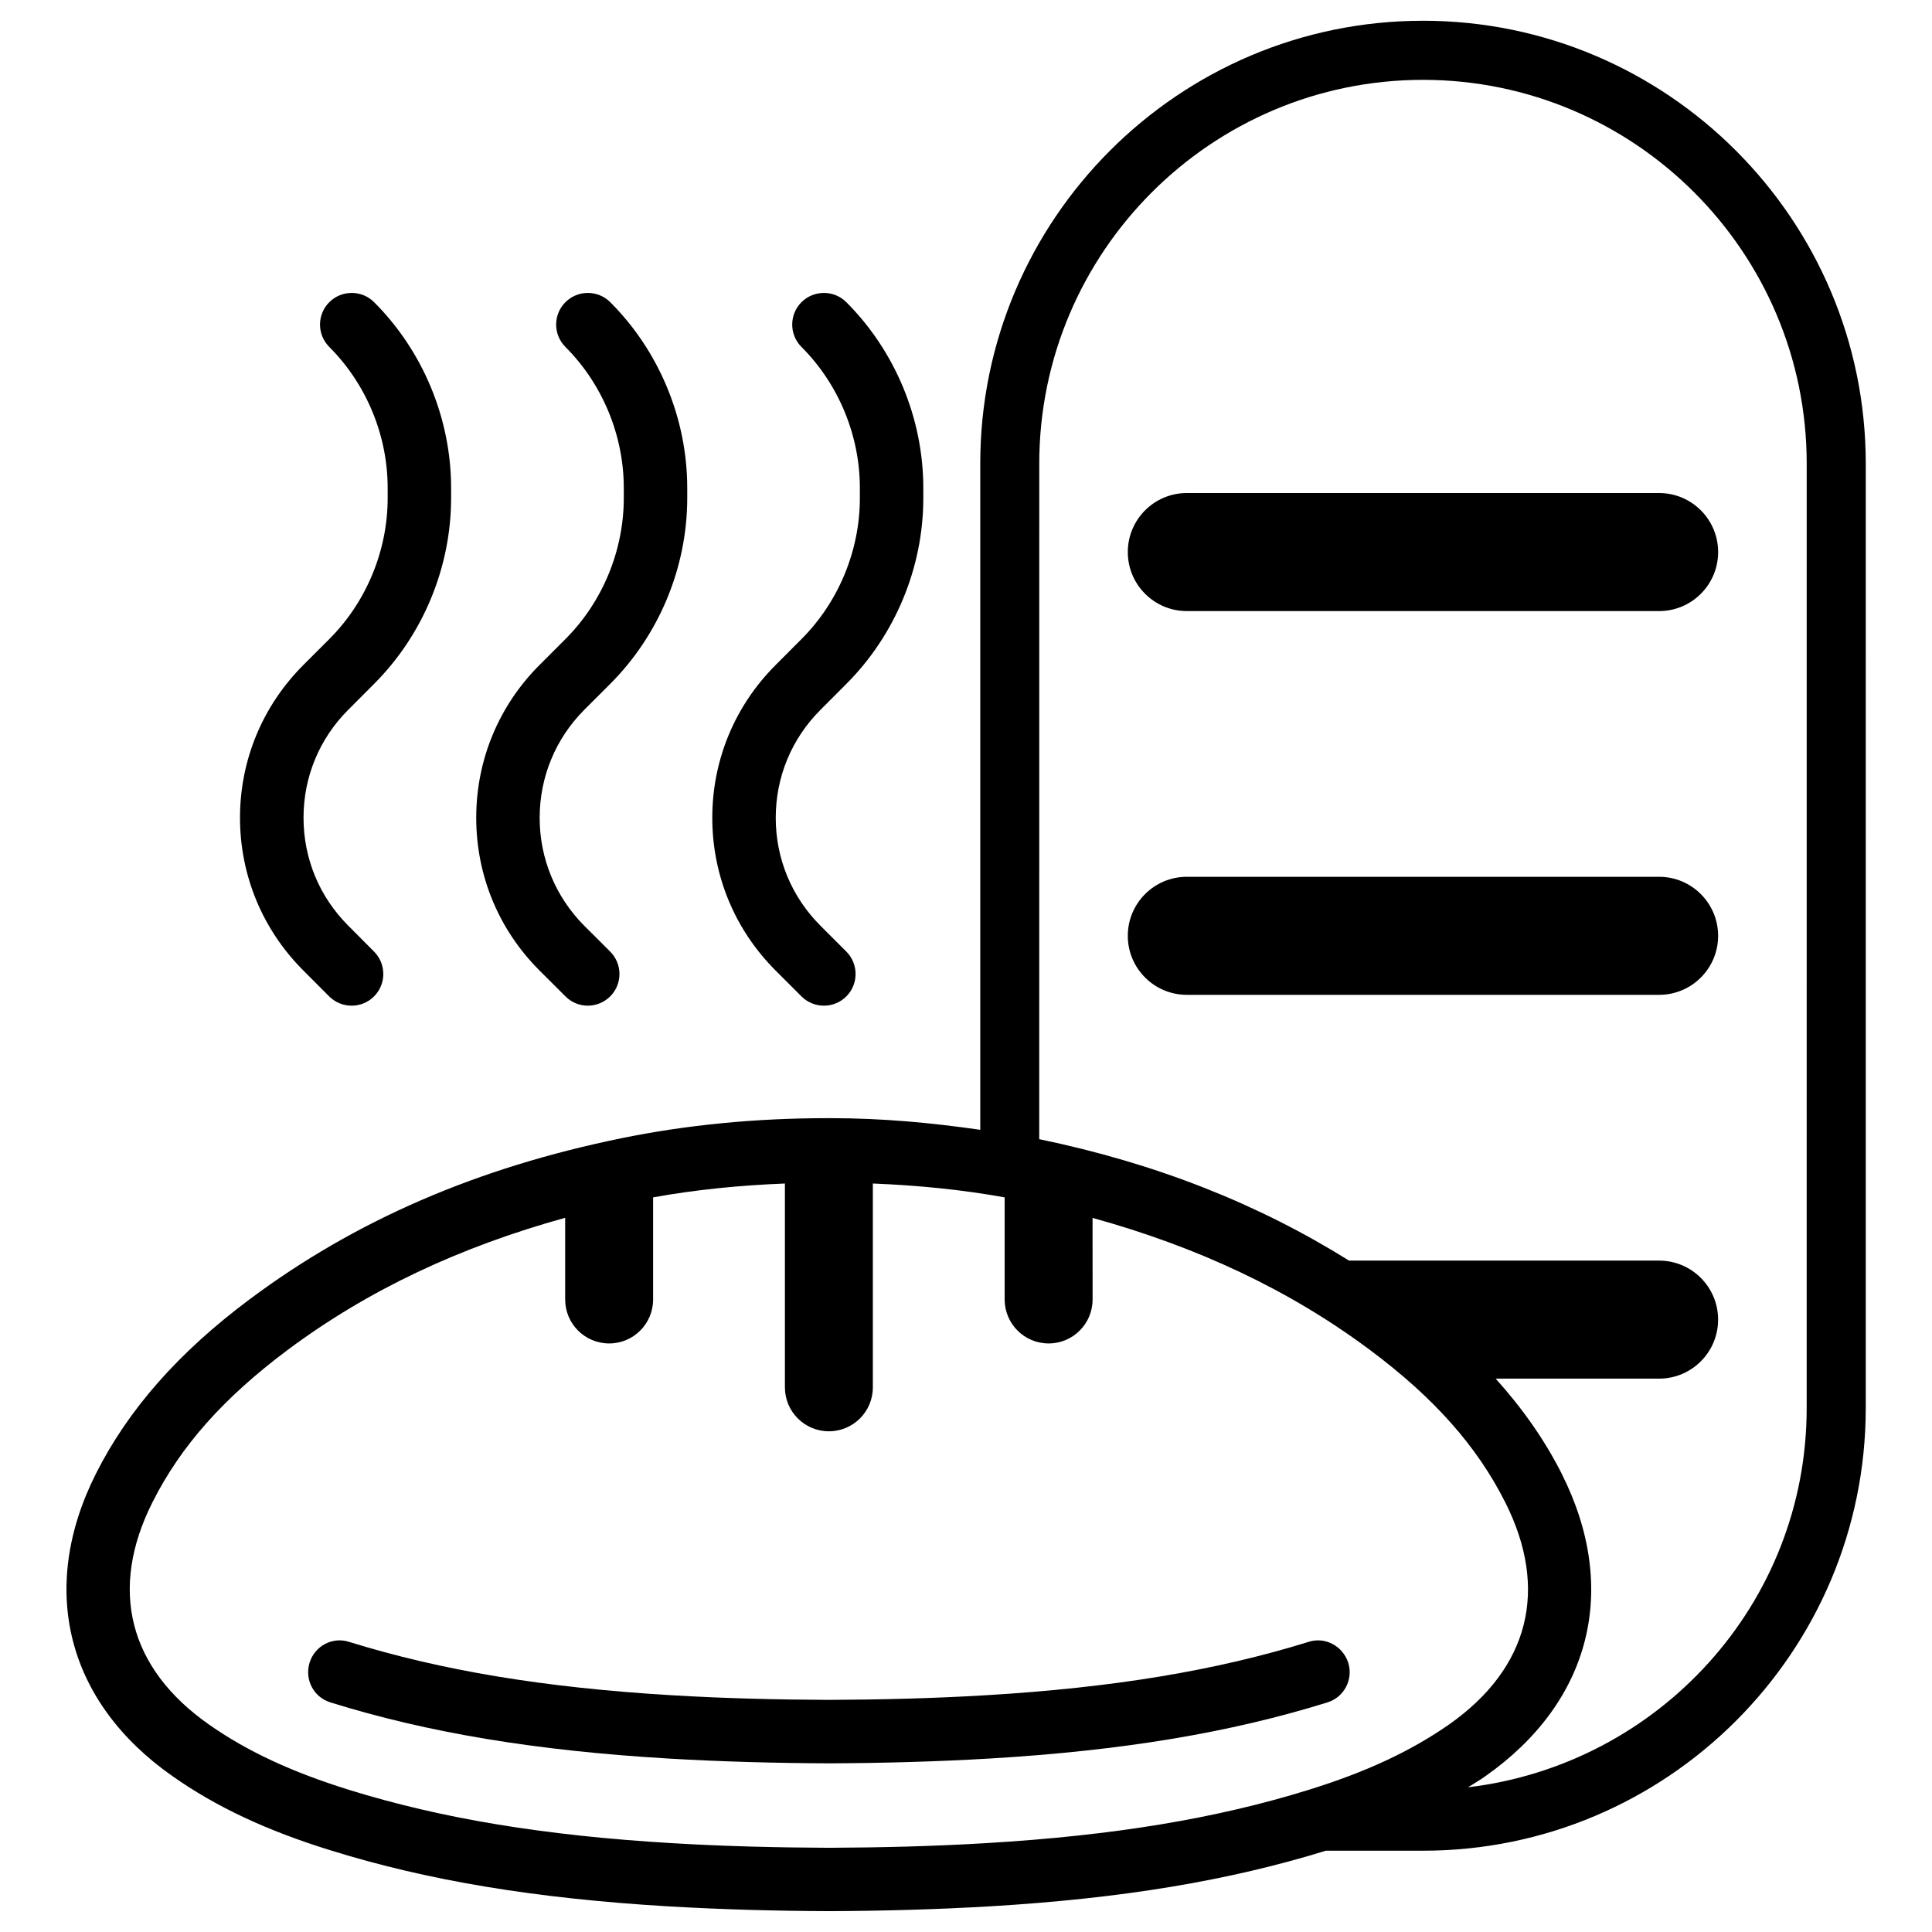 <?xml version="1.0" encoding="UTF-8"?>
<!-- Uploaded to: ICON Repo, www.svgrepo.com, Generator: ICON Repo Mixer Tools -->
<svg fill="#000000" width="800px" height="800px" version="1.1" viewBox="144 144 512 512" xmlns="http://www.w3.org/2000/svg">
 <g>
  <path d="m231.24 408.06c1.637 1.637 3.801 2.457 5.941 2.457s4.305-0.82 5.941-2.457c3.273-3.273 3.273-8.605 0-11.883l-6.844-6.883c-7.641-7.641-11.84-17.781-11.84-28.59 0-10.812 4.199-20.949 11.84-28.59l6.844-6.863c12.973-12.957 20.426-30.906 20.426-49.25v-2.688c0-18.324-7.43-36.273-20.402-49.227-3.273-3.273-8.605-3.273-11.883 0-3.273 3.273-3.273 8.586 0 11.859 9.844 9.844 15.473 23.449 15.473 37.367v2.688c0 13.918-5.648 27.543-15.473 37.367l-6.887 6.883c-10.789 10.812-16.773 25.168-16.773 40.453 0 15.281 5.961 29.66 16.773 40.473z"/>
  <path d="m293.86 408.06c1.637 1.637 3.777 2.457 5.918 2.457s4.305-0.84 5.941-2.477c3.273-3.273 3.254-8.586-0.02-11.859l-6.863-6.844c-7.621-7.66-11.82-17.82-11.82-28.613 0-10.789 4.199-20.949 11.797-28.59l6.887-6.887c12.973-12.953 20.426-30.898 20.426-49.246v-2.688c0-18.324-7.43-36.273-20.402-49.227-3.273-3.273-8.605-3.273-11.883 0-3.273 3.273-3.273 8.586 0 11.859 9.844 9.844 15.469 23.469 15.469 37.367v2.688c0 13.918-5.648 27.543-15.449 37.344l-6.906 6.906c-10.812 10.832-16.75 25.191-16.75 40.473s5.941 29.66 16.773 40.473z"/>
  <path d="m356.4 408.06c1.637 1.637 3.801 2.457 5.941 2.457s4.305-0.82 5.941-2.457c3.273-3.273 3.273-8.605 0-11.883l-6.863-6.863c-7.641-7.641-11.84-17.781-11.84-28.59 0-10.812 4.199-20.949 11.84-28.59l6.844-6.863c12.973-12.953 20.426-30.898 20.426-49.246l-0.004-2.711c0-18.324-7.43-36.273-20.402-49.227-3.273-3.273-8.605-3.273-11.883 0-3.273 3.273-3.273 8.586 0 11.859 9.844 9.844 15.473 23.449 15.473 37.367v2.688c0 13.918-5.648 27.543-15.473 37.367l-6.863 6.883c-10.812 10.812-16.773 25.191-16.773 40.473s5.961 29.66 16.773 40.473z"/>
  <path d="m583.68 376.36h-125.16c-8.648 0-15.641 7.012-15.641 15.641s7.012 15.641 15.641 15.641h125.16c8.648 0 15.641-7.012 15.641-15.641-0.004-8.633-7.012-15.641-15.641-15.641z"/>
  <path d="m521.1 149.5c-64.699 0-117.32 52.629-117.32 117.32v176.59c-12.805-1.848-25.863-3.086-39.719-3.086h-0.734c-18.996 0-37.387 1.785-54.602 5.312-38.332 7.828-70.574 21.789-98.578 42.699-18.809 14.043-32.117 29.137-40.703 46.16-15.387 30.523-7.809 60.543 20.277 80.211 11.586 8.145 24.875 14.379 41.859 19.648 25.84 8.039 54.266 12.742 89.363 14.84 14.254 0.84 28.484 1.219 42.781 1.281 14.211-0.062 28.422-0.441 42.676-1.281 34.93-2.078 63.207-6.781 88.965-14.738h25.758c64.699 0 117.32-52.629 117.32-117.32l0.004-250.29c-0.023-64.699-52.648-117.35-117.35-117.35zm-30.332 468.84c-24.562 7.621-51.684 12.09-85.375 14.105-13.961 0.84-27.855 1.176-41.691 1.238-13.918-0.062-27.836-0.398-41.797-1.238-33.691-2.016-60.812-6.488-85.375-14.105-15.262-4.746-27.059-10.242-37.176-17.34-21.266-14.926-26.574-35.832-14.926-58.926 7.473-14.863 18.852-27.648 35.75-40.285 21.371-15.953 45.742-27.352 73.598-35.059v21.645c0 6.422 5.207 11.652 11.652 11.652 6.445 0 11.652-5.207 11.652-11.652v-27.059c11.25-2.035 22.883-3.191 34.93-3.672v54.012c0 6.422 5.207 11.652 11.652 11.652 6.445 0 11.652-5.207 11.652-11.652v-54.012c12.027 0.484 23.68 1.637 34.93 3.672v27.059c0 6.422 5.207 11.652 11.652 11.652 6.445 0 11.652-5.207 11.652-11.652l-0.008-21.617c27.855 7.703 52.227 19.102 73.598 35.059 16.898 12.617 28.254 25.402 35.75 40.285 11.652 23.09 6.359 44-14.906 58.926-10.156 7.07-21.977 12.59-37.215 17.312zm132.02-101.18c0 51.977-39.34 94.484-89.742 100.49 1.512-0.965 3.086-1.867 4.535-2.898 28.086-19.691 35.664-49.688 20.277-80.211v-0.02c-4.492-8.879-10.328-17.215-17.488-25.168h43.305c8.648 0 15.641-7.012 15.641-15.641 0-8.648-7.012-15.641-15.641-15.641h-82.164c-24.059-15.008-50.988-25.734-82.102-32.18l0.008-179.04c0-56.07 45.617-101.69 101.69-101.69 56.07 0 101.69 45.617 101.69 101.69z"/>
  <path d="m497.63 274.66h-39.109c-8.648 0-15.641 7.012-15.641 15.641 0 8.648 7.012 15.641 15.641 15.641h125.16c8.648 0 15.641-7.012 15.641-15.641 0-8.648-7.012-15.641-15.641-15.641z"/>
  <path d="m490.77 579.12c-24.602 7.621-51.746 12.113-85.375 14.129-13.961 0.84-27.855 1.176-41.691 1.238-13.918-0.062-27.836-0.398-41.797-1.238-33.648-2.016-60.793-6.508-85.375-14.129-4.43-1.449-9.152 1.09-10.496 5.543-1.363 4.43 1.09 9.133 5.543 10.496 25.902 8.062 54.305 12.762 89.363 14.863 14.254 0.84 28.484 1.219 42.781 1.281 14.211-0.062 28.422-0.441 42.676-1.281 35.059-2.098 63.438-6.801 89.363-14.863 4.449-1.363 6.906-6.066 5.543-10.496-1.426-4.453-6.172-6.992-10.535-5.543z"/>
 </g>
</svg>